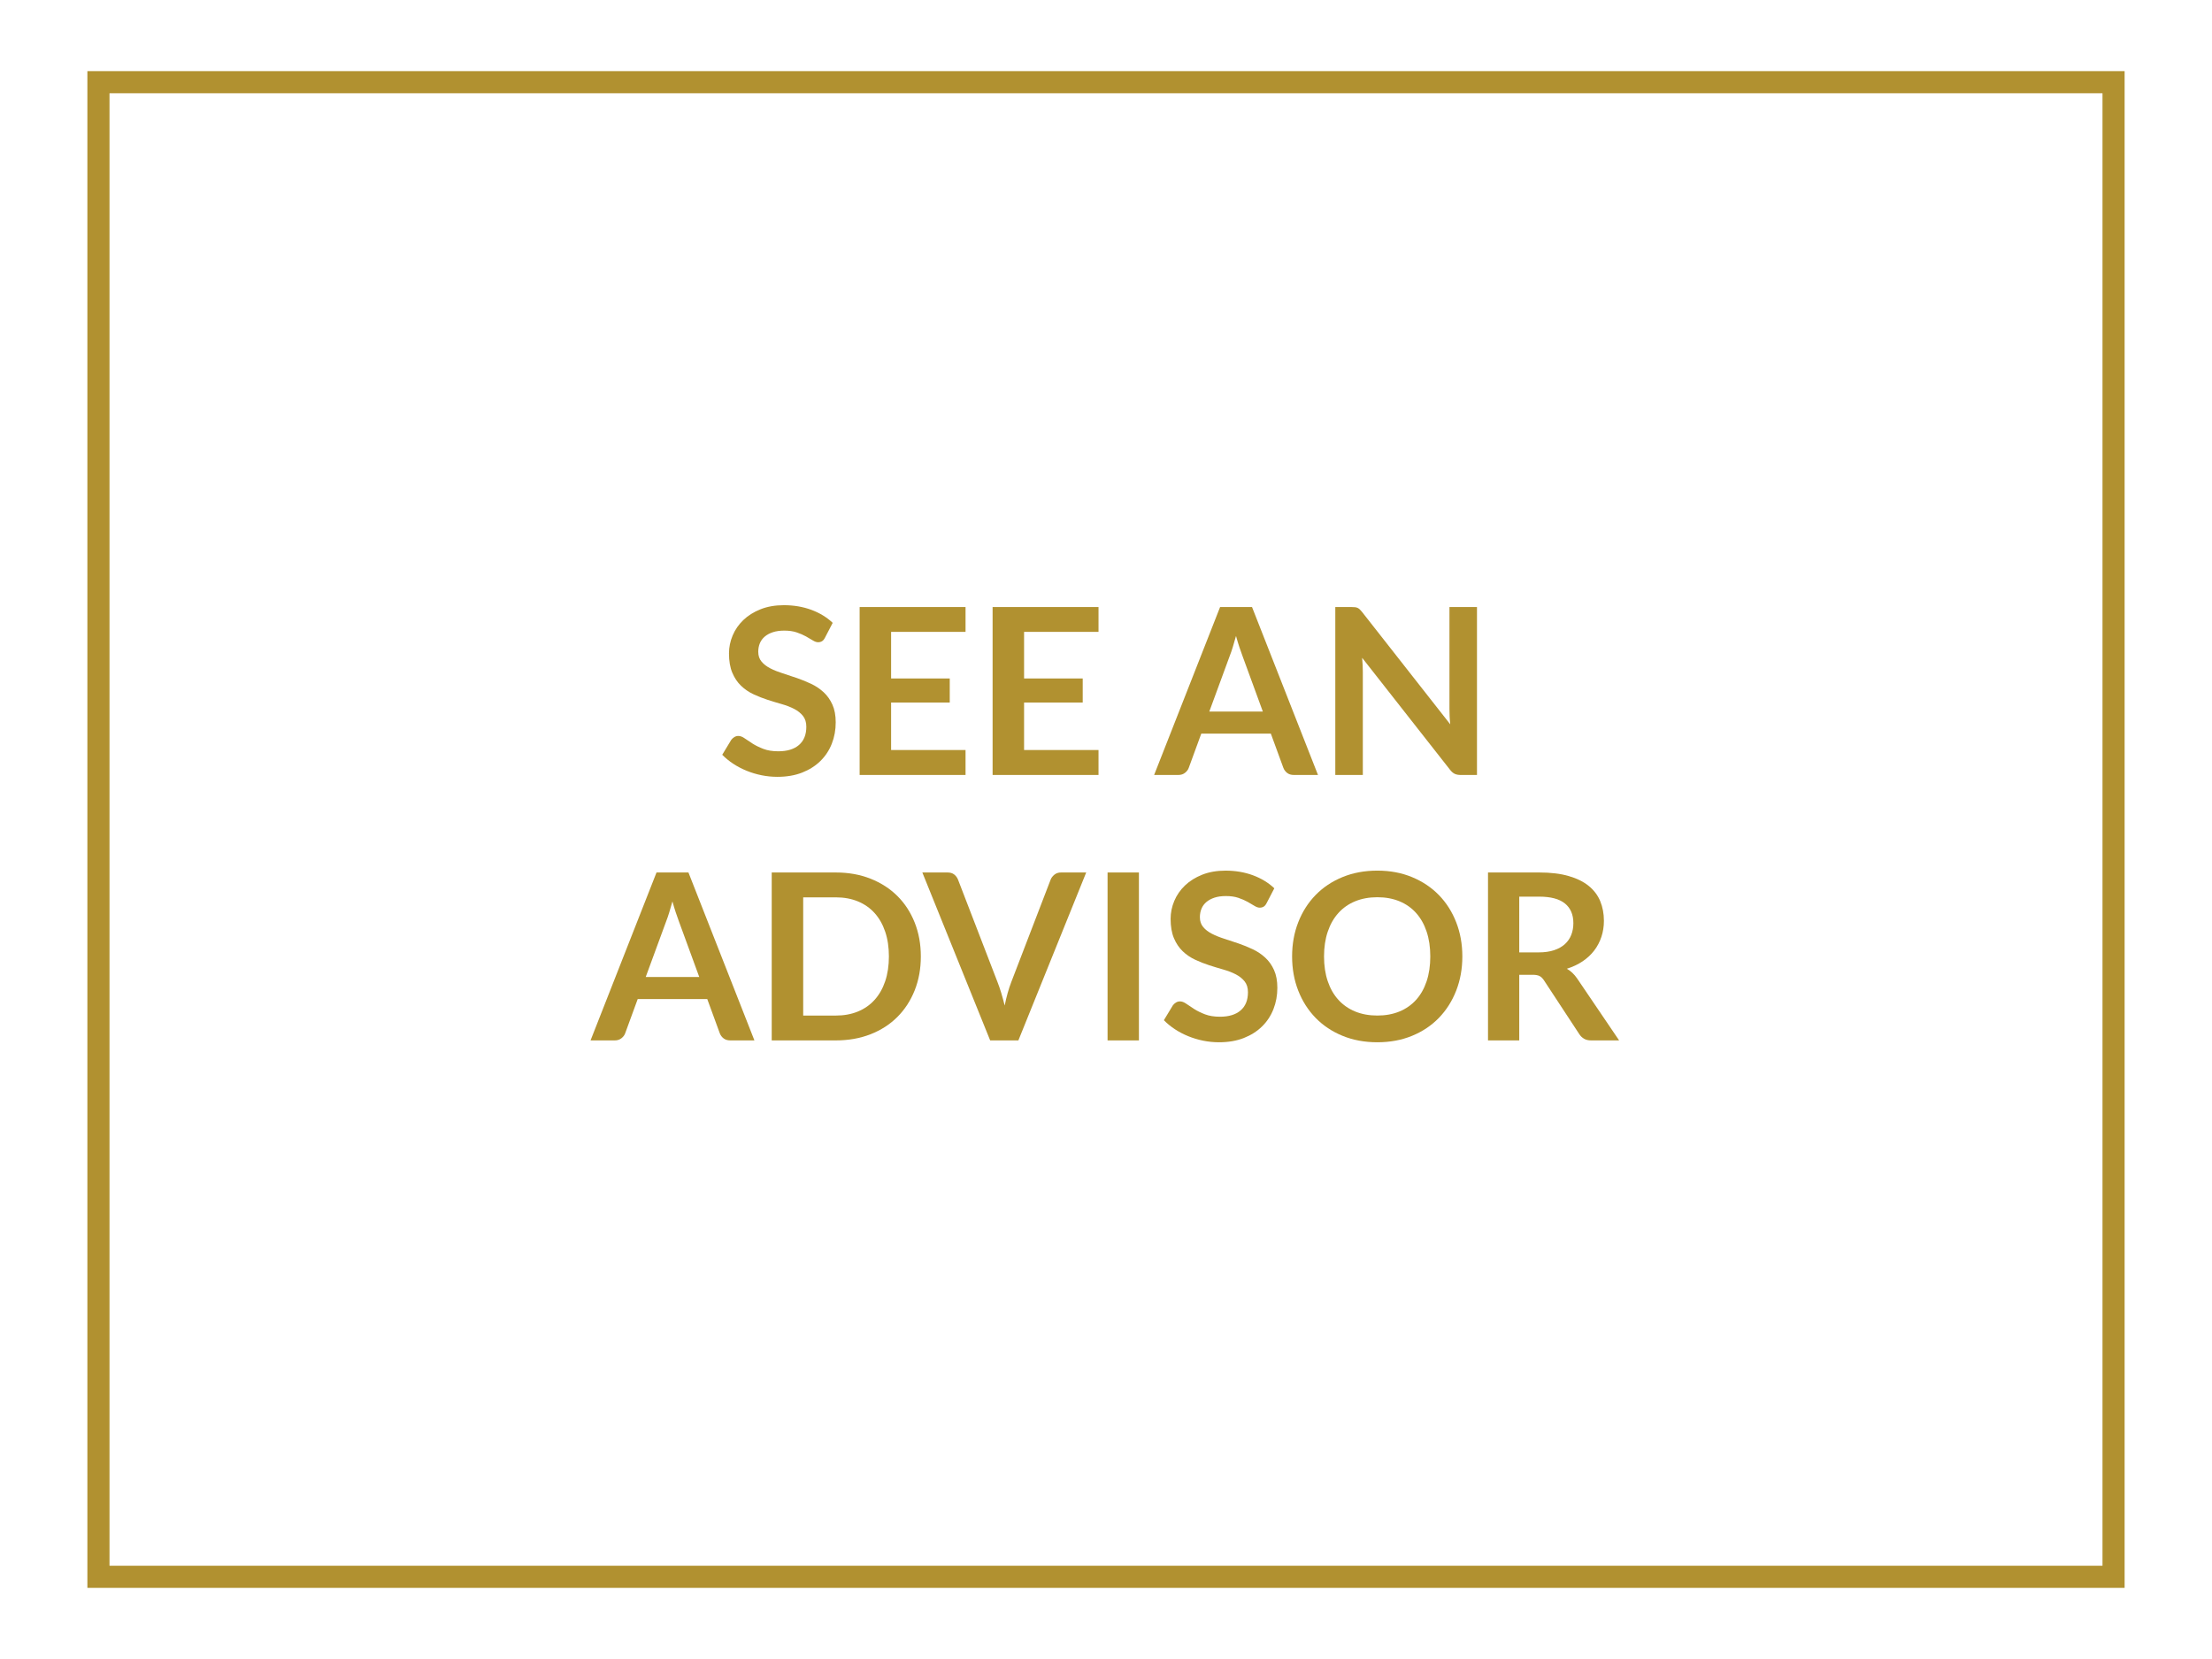 <?xml version="1.0" encoding="utf-8"?>
<!-- Generator: Adobe Illustrator 27.1.1, SVG Export Plug-In . SVG Version: 6.00 Build 0)  -->
<svg version="1.1" id="Bronze" xmlns="http://www.w3.org/2000/svg" xmlns:xlink="http://www.w3.org/1999/xlink" x="0px" y="0px"
	 viewBox="0 0 400 300" style="enable-background:new 0 0 400 300;" xml:space="preserve">
<style type="text/css">
	.st0{fill:#B19130;}
	.st1{fill:none;stroke:#B19130;stroke-width:4;stroke-miterlimit:10;}
</style>
<g id="View_x0D_Requirements">
	<g>
		<path class="st0" d="M149.191,115.296c-0.154,0.308-0.333,0.525-0.535,0.651
			c-0.203,0.126-0.445,0.189-0.725,0.189c-0.28,0-0.595-0.108-0.945-0.326
			c-0.35-0.217-0.763-0.458-1.239-0.725c-0.476-0.266-1.033-0.507-1.669-0.724
			c-0.637-0.217-1.39-0.326-2.257-0.326c-0.784,0-1.467,0.095-2.048,0.284
			s-1.071,0.451-1.47,0.787c-0.399,0.336-0.697,0.739-0.893,1.208
			c-0.196,0.469-0.294,0.984-0.294,1.544c0,0.714,0.199,1.309,0.599,1.785
			c0.399,0.476,0.927,0.882,1.585,1.218c0.658,0.336,1.407,0.637,2.247,0.903
			c0.84,0.266,1.697,0.55,2.572,0.851c0.875,0.301,1.732,0.651,2.573,1.05
			c0.84,0.399,1.588,0.903,2.247,1.512s1.187,1.354,1.585,2.236
			c0.399,0.882,0.599,1.953,0.599,3.213c0,1.373-0.234,2.657-0.704,3.854
			c-0.469,1.197-1.155,2.24-2.058,3.129c-0.903,0.889-2.006,1.589-3.308,2.1
			c-1.302,0.511-2.793,0.767-4.473,0.767c-0.966,0-1.918-0.094-2.856-0.283
			c-0.938-0.189-1.837-0.458-2.698-0.809c-0.861-0.35-1.667-0.77-2.415-1.26
			c-0.75-0.49-1.417-1.036-2.006-1.638l1.638-2.709
			c0.154-0.196,0.339-0.36,0.557-0.494c0.217-0.133,0.458-0.2,0.725-0.2
			c0.35,0,0.728,0.144,1.134,0.431c0.406,0.287,0.885,0.605,1.438,0.956
			c0.553,0.35,1.204,0.668,1.953,0.956c0.749,0.287,1.648,0.43,2.698,0.43
			c1.61,0,2.856-0.381,3.738-1.145c0.882-0.763,1.323-1.858,1.323-3.286
			c0-0.798-0.199-1.449-0.599-1.953c-0.399-0.504-0.927-0.927-1.585-1.271
			c-0.658-0.343-1.407-0.633-2.247-0.872c-0.84-0.238-1.694-0.497-2.562-0.777
			c-0.869-0.28-1.722-0.616-2.562-1.008c-0.84-0.392-1.589-0.903-2.247-1.533
			c-0.658-0.63-1.187-1.417-1.585-2.363c-0.399-0.945-0.599-2.11-0.599-3.496
			c0-1.106,0.22-2.184,0.662-3.234c0.441-1.05,1.084-1.98,1.932-2.793
			c0.847-0.812,1.887-1.462,3.119-1.953s2.639-0.735,4.221-0.735
			c1.792,0,3.444,0.28,4.956,0.84c1.512,0.56,2.8,1.344,3.864,2.352
			L149.191,115.296z"/>
		<path class="st0" d="M174.601,109.772v4.494h-13.461V122.688h10.605v4.347h-10.605v8.589
			h13.461v4.515h-19.152v-30.366H174.601z"/>
		<path class="st0" d="M198.646,109.772v4.494h-13.461V122.688h10.605v4.347h-10.605v8.589
			h13.461v4.515h-19.152v-30.366H198.646z"/>
		<path class="st0" d="M238.335,140.139h-4.367c-0.49,0-0.893-0.123-1.208-0.368
			c-0.314-0.245-0.543-0.549-0.683-0.913l-2.268-6.195h-12.579l-2.269,6.195
			c-0.111,0.322-0.332,0.616-0.661,0.882c-0.329,0.266-0.731,0.399-1.207,0.399
			h-4.39l11.929-30.366h5.774L238.335,140.139z M218.68,128.673h9.681l-3.696-10.101
			c-0.168-0.448-0.354-0.977-0.557-1.585c-0.203-0.609-0.402-1.271-0.598-1.985
			c-0.196,0.714-0.389,1.379-0.578,1.995c-0.188,0.616-0.374,1.155-0.557,1.617
			L218.68,128.673z"/>
		<path class="st0" d="M245.055,109.804c0.168,0.021,0.318,0.063,0.452,0.126
			c0.133,0.063,0.262,0.154,0.388,0.273c0.127,0.119,0.267,0.277,0.421,0.473
			l15.938,20.307c-0.056-0.49-0.095-0.97-0.115-1.439
			c-0.021-0.469-0.031-0.906-0.031-1.312v-18.459h4.977v30.366h-2.919
			c-0.448,0-0.819-0.07-1.113-0.21c-0.294-0.14-0.581-0.392-0.86-0.756
			l-15.876-20.223c0.042,0.448,0.073,0.893,0.094,1.333
			c0.021,0.441,0.032,0.844,0.032,1.208v18.648h-4.978v-30.366h2.961
			C244.677,109.772,244.887,109.783,245.055,109.804z"/>
		<path class="st0" d="M136.423,188.139h-4.368c-0.49,0-0.893-0.122-1.208-0.367
			s-0.543-0.55-0.683-0.914l-2.268-6.194h-12.579l-2.268,6.194
			c-0.112,0.322-0.333,0.616-0.662,0.882c-0.329,0.267-0.732,0.399-1.208,0.399
			h-4.389l11.928-30.366h5.775L136.423,188.139z M116.767,176.673h9.681l-3.696-10.102
			c-0.168-0.447-0.354-0.977-0.556-1.585c-0.203-0.609-0.403-1.271-0.599-1.984
			c-0.196,0.714-0.389,1.379-0.578,1.995s-0.375,1.154-0.557,1.616
			L116.767,176.673z"/>
		<path class="st0" d="M166.516,172.956c0,2.226-0.371,4.27-1.113,6.132
			c-0.742,1.862-1.785,3.465-3.129,4.809c-1.344,1.344-2.961,2.388-4.851,3.129
			c-1.89,0.742-3.983,1.113-6.279,1.113h-11.592v-30.366h11.592
			c2.296,0,4.389,0.375,6.279,1.124c1.89,0.749,3.507,1.792,4.851,3.129
			c1.344,1.337,2.387,2.937,3.129,4.798
			C166.145,168.686,166.516,170.729,166.516,172.956z M160.741,172.956
			c0-1.666-0.224-3.161-0.672-4.483c-0.448-1.323-1.085-2.443-1.911-3.36
			c-0.826-0.917-1.831-1.62-3.014-2.11s-2.517-0.735-4-0.735h-5.901v21.378
			h5.901c1.484,0,2.817-0.245,4-0.734c1.183-0.49,2.188-1.194,3.014-2.111
			c0.826-0.916,1.463-2.037,1.911-3.359
			C160.517,176.116,160.741,174.622,160.741,172.956z"/>
		<path class="st0" d="M166.789,157.772h4.557c0.49,0,0.889,0.119,1.197,0.357
			s0.539,0.546,0.693,0.924l7.14,18.521c0.238,0.603,0.465,1.264,0.683,1.985
			c0.217,0.721,0.423,1.48,0.62,2.278c0.322-1.61,0.721-3.031,1.197-4.264
			l7.119-18.521c0.126-0.322,0.35-0.616,0.672-0.882
			c0.322-0.266,0.721-0.399,1.197-0.399h4.557l-12.264,30.366h-5.103
			L166.789,157.772z"/>
		<path class="st0" d="M205.953,188.139h-5.67v-30.366h5.67V188.139z"/>
		<path class="st0" d="M229.053,163.296c-0.154,0.308-0.332,0.524-0.535,0.65
			s-0.444,0.189-0.725,0.189s-0.595-0.108-0.945-0.325
			c-0.35-0.217-0.763-0.459-1.238-0.725c-0.477-0.266-1.033-0.508-1.67-0.725
			s-1.39-0.325-2.258-0.325c-0.784,0-1.467,0.094-2.047,0.283
			c-0.581,0.188-1.071,0.451-1.471,0.787c-0.398,0.336-0.696,0.739-0.892,1.208
			c-0.196,0.469-0.294,0.983-0.294,1.543c0,0.714,0.199,1.31,0.598,1.785
			c0.399,0.477,0.928,0.882,1.586,1.218s1.407,0.638,2.247,0.903
			s1.697,0.55,2.572,0.851s1.732,0.651,2.572,1.05
			c0.841,0.399,1.589,0.903,2.247,1.512c0.658,0.609,1.187,1.354,1.586,2.237
			c0.398,0.882,0.599,1.952,0.599,3.213c0,1.372-0.235,2.656-0.704,3.854
			c-0.469,1.196-1.154,2.24-2.058,3.129s-2.006,1.589-3.308,2.1
			s-2.793,0.767-4.473,0.767c-0.967,0-1.919-0.095-2.856-0.283
			c-0.938-0.189-1.837-0.459-2.698-0.809s-1.666-0.77-2.415-1.26
			s-1.418-1.036-2.006-1.639l1.639-2.709c0.153-0.195,0.339-0.36,0.556-0.493
			c0.218-0.133,0.459-0.199,0.725-0.199c0.351,0,0.729,0.144,1.135,0.43
			c0.405,0.287,0.885,0.606,1.438,0.956c0.553,0.35,1.203,0.669,1.952,0.955
			c0.749,0.287,1.649,0.431,2.699,0.431c1.609,0,2.855-0.381,3.737-1.145
			c0.883-0.763,1.323-1.858,1.323-3.286c0-0.798-0.199-1.449-0.599-1.953
			c-0.398-0.504-0.928-0.928-1.585-1.271c-0.658-0.343-1.407-0.634-2.247-0.871
			c-0.84-0.238-1.694-0.497-2.562-0.777s-1.722-0.616-2.562-1.008
			s-1.589-0.903-2.247-1.533s-1.187-1.418-1.586-2.362
			c-0.398-0.945-0.598-2.11-0.598-3.497c0-1.105,0.22-2.184,0.661-3.233
			c0.44-1.051,1.085-1.981,1.932-2.793c0.847-0.812,1.887-1.463,3.119-1.953
			c1.231-0.49,2.639-0.735,4.221-0.735c1.792,0,3.444,0.28,4.956,0.84
			c1.512,0.561,2.8,1.345,3.864,2.353L229.053,163.296z"/>
		<path class="st0" d="M264.438,172.956c0,2.226-0.371,4.287-1.113,6.185
			c-0.742,1.896-1.785,3.538-3.129,4.924c-1.345,1.386-2.961,2.468-4.852,3.245
			c-1.89,0.776-3.982,1.165-6.278,1.165c-2.297,0-4.393-0.389-6.29-1.165
			c-1.897-0.777-3.521-1.859-4.872-3.245c-1.351-1.386-2.397-3.027-3.14-4.924
			c-0.742-1.897-1.112-3.959-1.112-6.185c0-2.227,0.37-4.288,1.112-6.185
			c0.742-1.897,1.789-3.539,3.14-4.925c1.352-1.386,2.975-2.468,4.872-3.244
			c1.897-0.777,3.993-1.166,6.29-1.166c2.296,0,4.389,0.393,6.278,1.176
			c1.891,0.784,3.507,1.866,4.852,3.245c1.344,1.379,2.387,3.017,3.129,4.914
			C264.067,168.668,264.438,170.729,264.438,172.956z M258.642,172.956
			c0-1.666-0.22-3.161-0.661-4.483c-0.441-1.323-1.074-2.447-1.9-3.371
			s-1.831-1.631-3.014-2.121c-1.184-0.489-2.517-0.734-4-0.734
			c-1.484,0-2.821,0.245-4.012,0.734c-1.189,0.49-2.201,1.197-3.034,2.121
			s-1.474,2.048-1.922,3.371c-0.448,1.322-0.672,2.817-0.672,4.483
			s0.224,3.16,0.672,4.483c0.448,1.322,1.089,2.443,1.922,3.359
			c0.833,0.917,1.845,1.621,3.034,2.111c1.19,0.489,2.527,0.734,4.012,0.734
			c1.483,0,2.816-0.245,4-0.734c1.183-0.49,2.188-1.194,3.014-2.111
			c0.826-0.916,1.459-2.037,1.9-3.359
			C258.422,176.116,258.642,174.622,258.642,172.956z"/>
		<path class="st0" d="M274.728,176.273v11.865h-5.648v-30.366h9.261
			c2.072,0,3.847,0.214,5.323,0.641c1.478,0.428,2.688,1.025,3.634,1.796
			c0.944,0.77,1.638,1.69,2.078,2.761c0.441,1.071,0.662,2.251,0.662,3.539
			c0,1.022-0.15,1.988-0.451,2.897c-0.302,0.91-0.735,1.736-1.303,2.479
			c-0.566,0.742-1.267,1.394-2.1,1.953s-1.782,1.008-2.846,1.344
			c0.714,0.406,1.33,0.987,1.848,1.743l7.603,11.214h-5.082
			c-0.49,0-0.906-0.098-1.25-0.294c-0.343-0.196-0.633-0.476-0.871-0.84
			l-6.384-9.724c-0.238-0.363-0.501-0.622-0.788-0.776s-0.71-0.231-1.271-0.231
			H274.728z M274.728,172.221h3.528c1.063,0,1.991-0.133,2.782-0.399
			c0.791-0.266,1.442-0.633,1.953-1.103c0.511-0.469,0.893-1.025,1.145-1.669
			s0.378-1.351,0.378-2.121c0-1.54-0.507-2.723-1.522-3.549
			c-1.015-0.826-2.565-1.239-4.651-1.239h-3.612V172.221z"/>
	</g>
</g>
<g id="Rectangle_1_xA0_Image_1_">
	<rect x="17.802" y="14.862" class="st1" width="364.396" height="270.277"/>
</g>
</svg>
